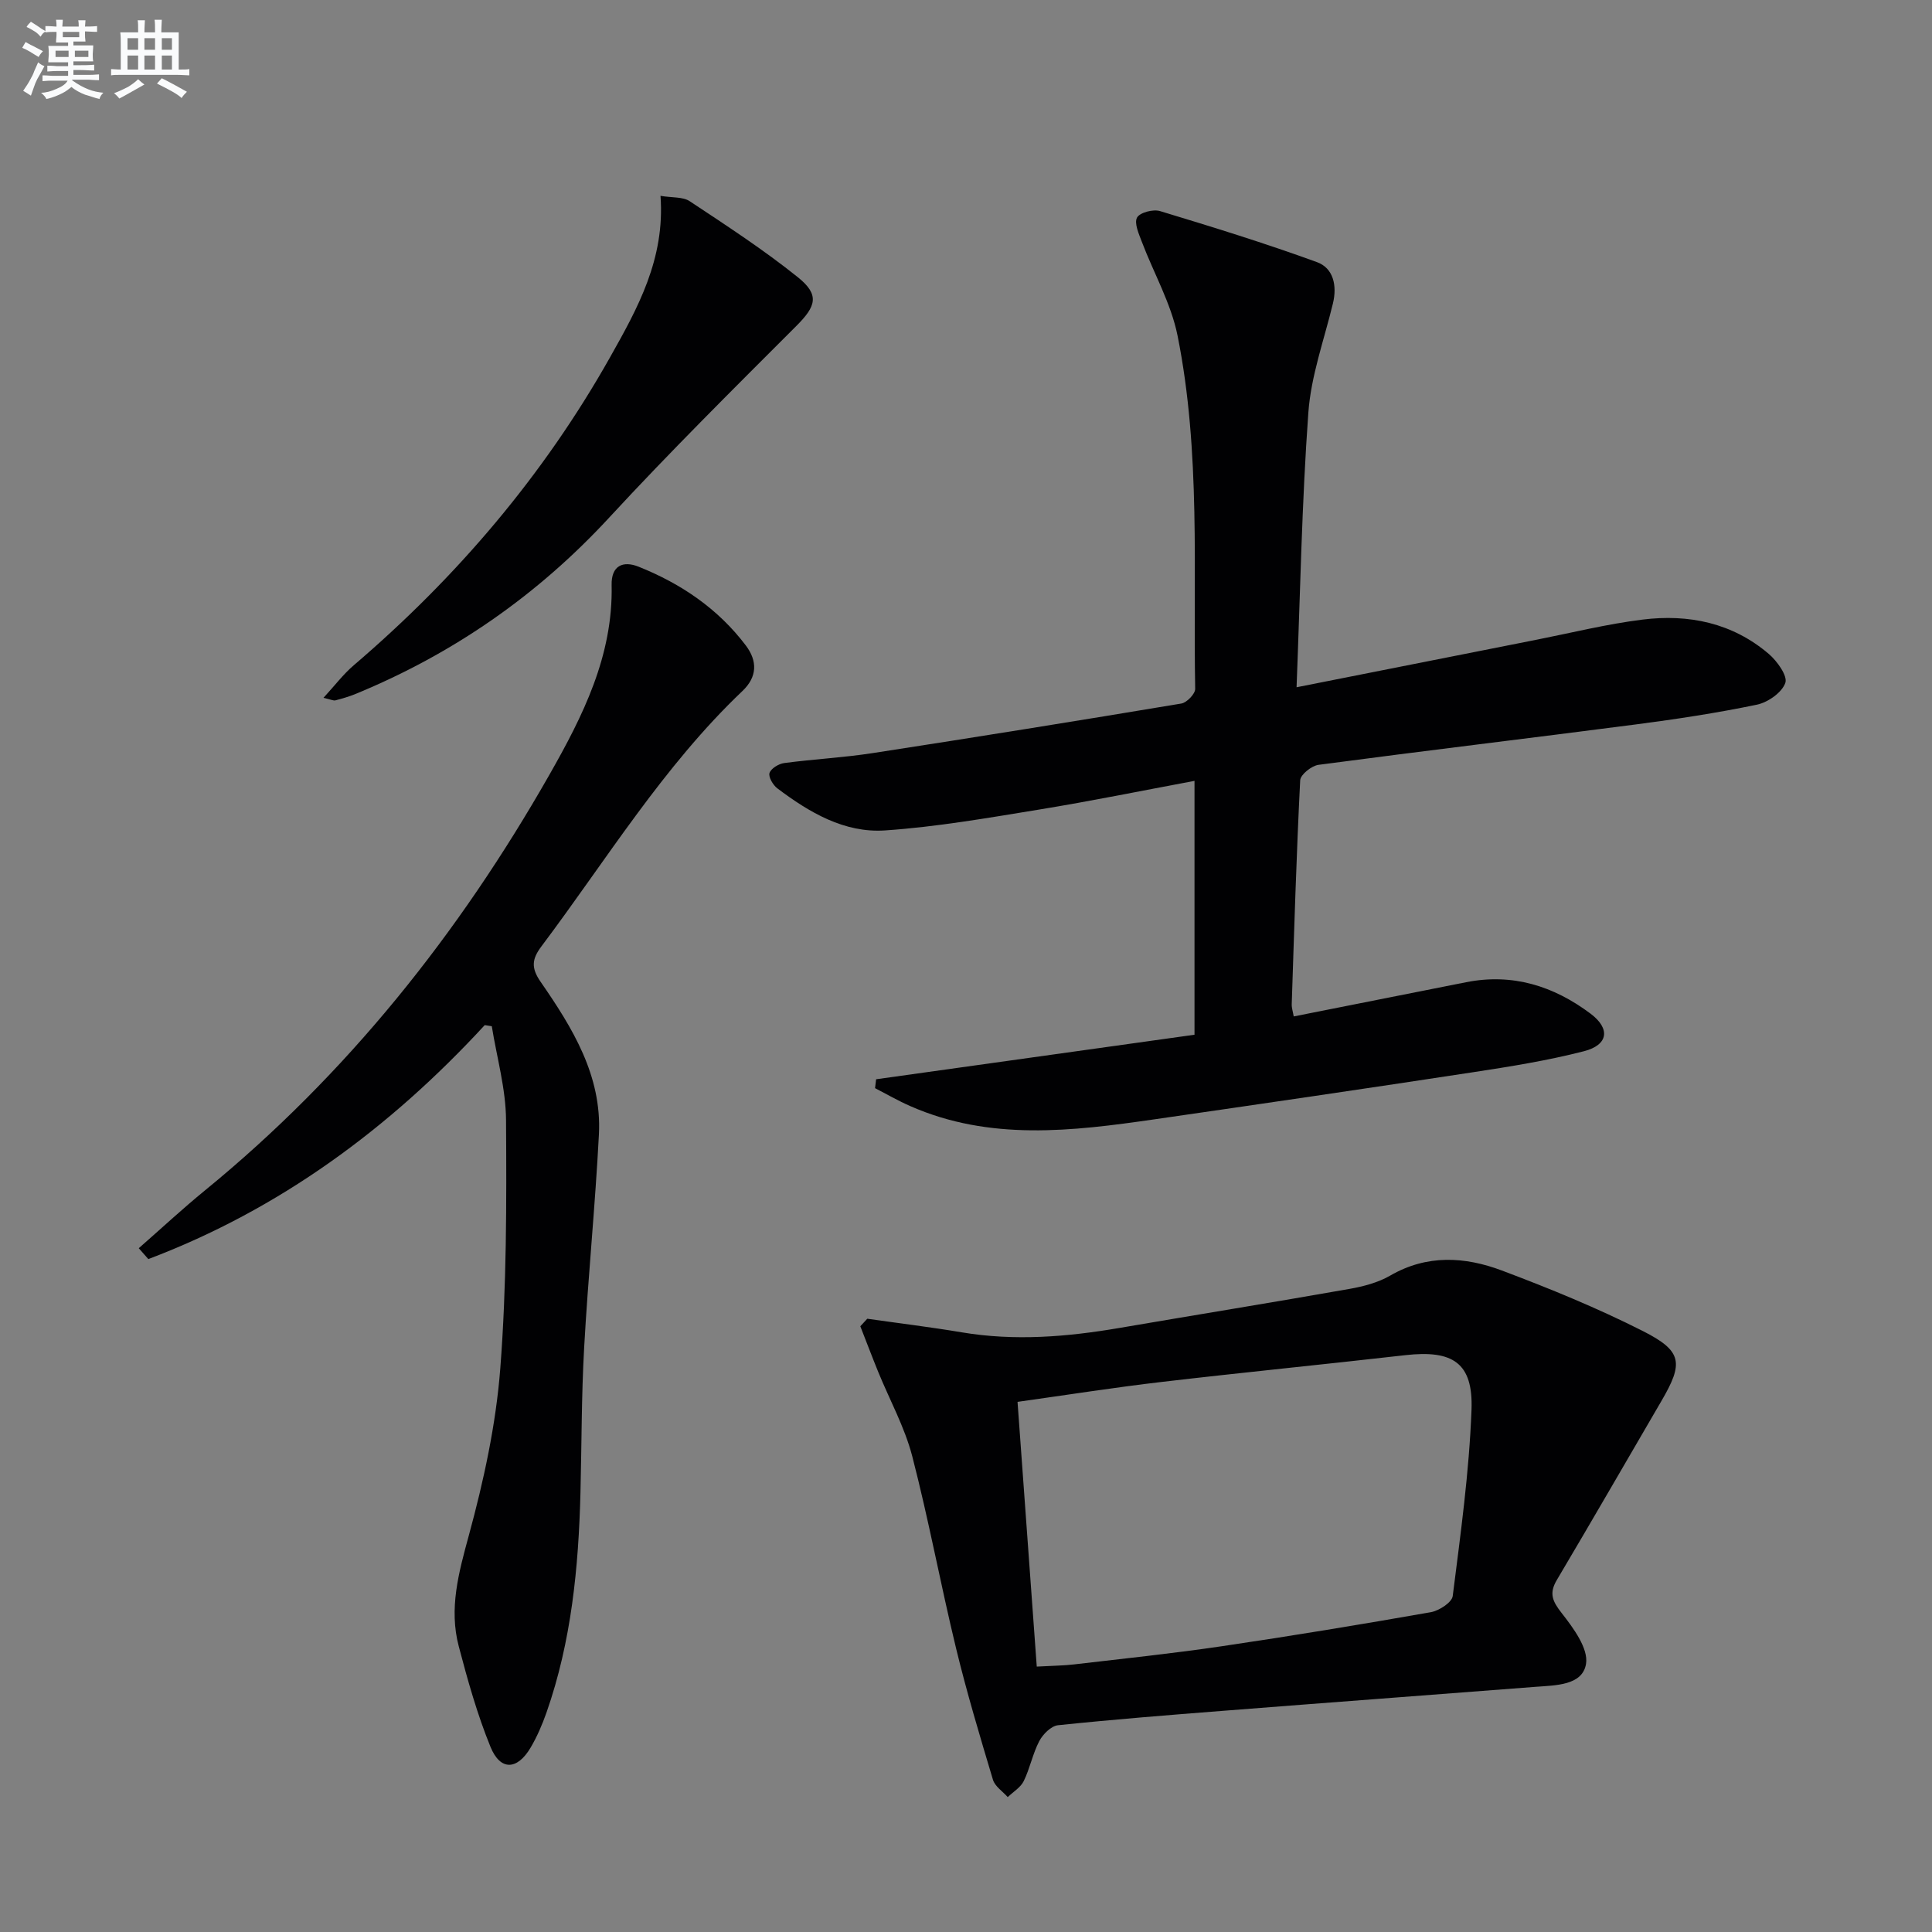 <svg enable-background="new 0 0 400 400" viewBox="0 0 400 400" xmlns="http://www.w3.org/2000/svg"><rect x="0" y="0" width="400" height="400" fill="#808080" stroke="none"/><g fill="#010103"><path d="m268.44 142.29c17.45-3.46 33.54-6.65 49.63-9.83 7.32-1.45 14.61-3.26 22-4.18 9.55-1.19 18.63.68 26.16 7.13 1.72 1.48 3.91 4.53 3.4 5.98-.7 1.99-3.59 4.02-5.86 4.5-8.28 1.72-16.66 3-25.05 4.09-21.9 2.85-43.83 5.46-65.73 8.37-1.44.19-3.74 2.03-3.8 3.19-.78 15.44-1.24 30.91-1.75 46.36-.03.78.25 1.58.41 2.54 12.04-2.39 23.86-4.73 35.68-7.08 9.62-1.91 18.13.77 25.78 6.51 4.13 3.1 3.71 6.47-1.39 7.78-7.52 1.93-15.24 3.17-22.92 4.34-21.99 3.36-44 6.58-66.02 9.76-17.02 2.46-34.05 4.51-50.53-2.75-2.49-1.09-4.86-2.46-7.28-3.71.07-.61.15-1.23.22-1.84 21.99-3.08 43.98-6.15 65.92-9.22 0-17.88 0-34.82 0-52.56-10.97 2.05-21.5 4.2-32.1 5.93-10.62 1.73-21.26 3.6-31.97 4.33-8.42.57-15.69-3.73-22.3-8.71-.9-.68-1.88-2.36-1.62-3.18.31-.94 1.9-1.91 3.05-2.06 6.09-.81 12.24-1.12 18.31-2.06 21.32-3.28 42.62-6.71 63.9-10.26 1.14-.19 2.89-2.01 2.87-3.04-.44-24.42 1.19-48.99-3.65-73.13-1.35-6.7-4.94-12.94-7.4-19.44-.62-1.63-1.61-3.84-.99-5 .57-1.05 3.34-1.78 4.75-1.35 10.91 3.3 21.8 6.67 32.5 10.57 3.41 1.24 4.2 4.86 3.31 8.55-1.82 7.52-4.54 14.99-5.09 22.61-1.35 18.59-1.67 37.21-2.44 56.86z"/><path d="m179.56 273.03c6.51.93 13.05 1.72 19.53 2.81 10.99 1.85 21.85.95 32.72-.91 15.85-2.71 31.72-5.28 47.55-8.07 2.91-.51 5.96-1.31 8.48-2.77 7.6-4.4 15.45-3.92 23.09-1.05 9.92 3.73 19.79 7.77 29.23 12.55 8.2 4.16 8.41 6.62 3.79 14.52-7.2 12.34-14.33 24.71-21.62 37-1.66 2.79-.91 4.42 1 6.86 2.41 3.08 5.56 7.33 5.04 10.52-.74 4.49-6.33 4.43-10.47 4.75-21.53 1.67-43.08 3.27-64.61 4.96-11.42.89-22.84 1.8-34.24 2.99-1.42.15-3.12 1.85-3.87 3.27-1.37 2.61-1.93 5.64-3.23 8.3-.65 1.32-2.18 2.22-3.31 3.31-1.05-1.19-2.64-2.21-3.06-3.59-2.71-9.04-5.43-18.1-7.65-27.27-3.2-13.21-5.66-26.6-9.07-39.75-1.57-6.02-4.68-11.64-7.05-17.46-1.27-3.12-2.46-6.27-3.69-9.41.49-.51.97-1.04 1.44-1.56zm35.09 72.02c3.46-.19 5.59-.2 7.7-.45 10.22-1.2 20.46-2.26 30.64-3.77 14.44-2.13 28.85-4.51 43.23-7.04 1.72-.3 4.38-2.02 4.55-3.34 1.62-12.82 3.41-25.68 3.89-38.57.36-9.72-3.88-12.42-13.68-11.31-16.83 1.92-33.69 3.58-50.51 5.55-9.68 1.13-19.31 2.65-29.8 4.12 1.33 18.49 2.64 36.45 3.98 54.81z"/><path d="m100.36 212.24c-19.71 21.39-42.51 38.17-69.65 48.44-.66-.75-1.32-1.5-1.98-2.25 4.57-4 9.03-8.15 13.73-11.99 29.39-24.02 52.58-53.17 71.28-86.02 6.94-12.19 13.21-24.67 12.89-39.29-.09-4.02 2.35-5.1 5.59-3.8 8.78 3.51 16.45 8.7 22.21 16.33 2.42 3.21 2.35 6.49-.7 9.39-16.43 15.62-28.15 34.94-41.63 52.88-1.97 2.62-2.19 4.44-.16 7.36 6.56 9.48 12.68 19.4 12.06 31.55-.76 14.75-2.24 29.47-3.06 44.22-.56 9.96-.51 19.96-.76 29.94-.39 15.5-1.87 30.83-7.04 45.58-.88 2.49-1.94 4.97-3.28 7.24-2.78 4.7-6.27 4.84-8.31-.15-2.74-6.72-4.72-13.78-6.57-20.82-2.06-7.82-.02-15.23 2.08-22.93 3.08-11.3 5.62-22.96 6.52-34.61 1.32-17.07 1.3-34.26 1.19-51.4-.04-6.49-1.91-12.96-2.95-19.44-.49-.07-.98-.15-1.46-.23z"/><path d="m66.97 144.48c2.35-2.55 4.1-4.89 6.27-6.74 21.34-18.24 39.27-39.28 53.07-63.78 5.72-10.16 11.4-20.34 10.44-33.41 2.44.41 4.64.17 6.05 1.11 7.6 5.04 15.29 10.04 22.39 15.74 4.57 3.67 3.76 6.01-.34 10.11-13.07 13.07-26.2 26.09-38.73 39.66-14.85 16.08-32.27 28.16-52.42 36.47-1.37.57-2.81.98-4.25 1.36-.41.11-.93-.18-2.48-.52z"/></g><path d="m6.8 9.5c.6.3 1.3.7 2.1 1.1-.4.4-.7.8-.9 1.2-.7-.4-1.3-.8-1.8-1.1s-1.1-.6-1.6-.8c.2-.4.5-.8.7-1.2.4.2.8.5 1.5.8zm.9 6.9c-.3.6-.5 1.1-.7 1.7s-.4 1.1-.6 1.7c-.6-.4-1.1-.7-1.6-1 .7-1 1.2-1.8 1.5-2.4.3-.5.6-1.1.8-1.7.3-.6.5-1.2.8-1.8.3.3.8.6 1.3.8-.7 1.3-1.2 2.2-1.5 2.7zm.1-11c.4.3 1 .7 1.7 1.1-.5.2-.8.6-1.1 1.1-.5-.6-1-1-1.4-1.2s-.9-.6-1.5-.8c.2-.4.5-.7.9-1.1.5.3.9.6 1.4.9zm10.5 13.1c1 .4 2 .6 3.1.7-.4.4-.7.8-.8 1.3-.9-.2-1.9-.6-3-.9-1-.4-2-.9-2.8-1.6-.5.4-1.1.9-1.9 1.3s-1.9.9-3.3 1.2c-.1-.3-.5-.8-1.1-1.3 1 0 2.1-.3 3.2-.8 1.2-.5 1.9-1 2.3-1.7h-3.2c-.4 0-1 0-2 .1v-1.2c1 0 1.7.1 2 .1h3.3v-1h-2.3c-.2 0-.9 0-2 .1v-1.2c1.2 0 1.9.1 2 .1h2.3v-.8h-4.1c0-.7.1-1.2.1-1.6 0-.5 0-1.1-.1-1.8h4.1v-.7h-2.5c0-.6.1-1.1.1-1.6v-.6h-.5c-.4 0-1 0-1.8.1v-1.3c1.2 0 1.9.1 2.1.1h.2c0-.3 0-.8-.1-1.4h1.4c0 .6-.1 1-.1 1.4h3.4c0-.4 0-.8-.1-1.3h1.5c0 .4-.1.9-.1 1.3.7 0 1.5 0 2.5-.1v1.2c-1 0-1.8-.1-2.5-.1v.6c0 .3 0 .8.1 1.5h-2.5v.8h4.1c0 .8-.1 1.3-.1 1.8s0 1 .1 1.5h-4.1v.8h1.4c.8 0 1.8 0 2.9-.1v1.2c-1 0-1.9-.1-2.8-.1h-1.5v1h3.2c.3 0 1 0 2.1-.1v1.2c-1.1 0-1.8-.1-2.1-.1h-3.4l-.1.1c1.4 1 2.4 1.5 3.4 1.9zm-4.1-6.7v-1.3h-2.7v1.3zm2.2-4.1v-1.1h-3.4v1.1zm1.9 4.1v-1.3h-2.8v1.3z" fill="#fafbfc"/><path d="m37 6.7v2.3 5.4c1 0 1.8 0 2.2-.1v1.3c-.6 0-1.5-.1-2.5-.1h-11.9c-.7 0-1.3 0-1.8.1v-1.3c.5 0 1.1.1 2 .1v-5.2c0-1 0-1.8-.1-2.5h3.7c0-1.3 0-2.1-.1-2.5h1.5c0 .4-.1 1.3-.1 2.5h2.2c0-1.2 0-2.1-.1-2.6h1.5c0 .4-.1 1.3-.1 2.6zm-12.3 13.7c-.3-.4-.7-.8-1.1-1.1 1.1-.4 2.1-.9 2.9-1.3.8-.5 1.5-1 2.1-1.6.4.4.9.8 1.3 1.1-2.5 1.4-4.2 2.4-5.2 2.9zm3.9-10.1v-2.4h-2.2v2.4zm0 4.1v-2.9h-2.2v2.9zm3.5-4.1v-2.4h-2.2v2.4zm0 4.1v-2.9h-2.2v2.9zm.4 2.9 1-1.1c.6.3 1.4.7 2.5 1.3s2 1.1 2.7 1.5c-.4.4-.8.8-1.1 1.3-.8-.8-2.5-1.7-5.1-3zm3.1-7v-2.4h-2.1v2.4zm0 4.1v-2.9h-2.1v2.9z" fill="#fafbfc"/></svg>